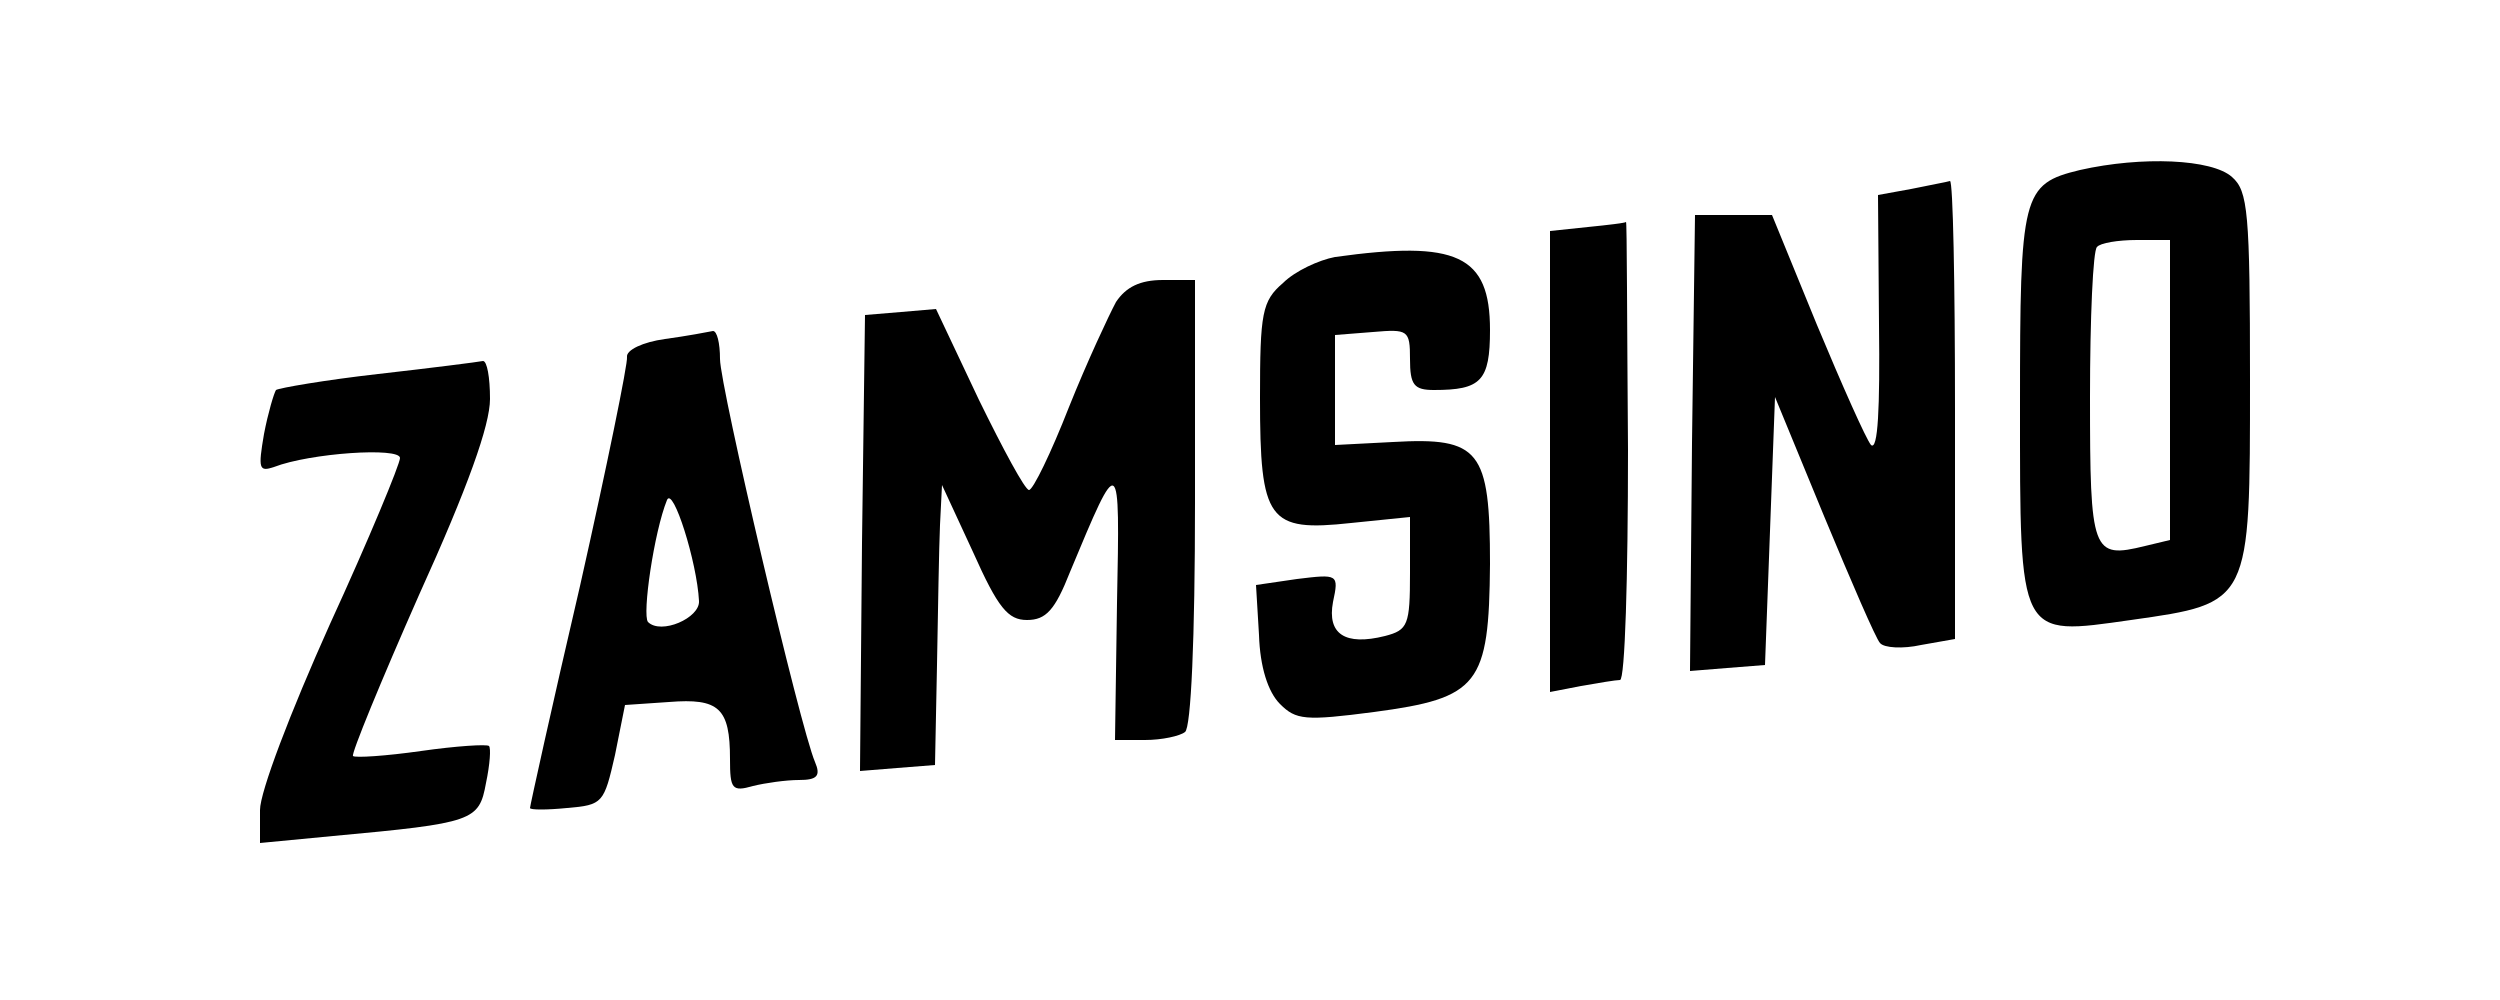 <?xml version="1.0" standalone="no"?>
<!DOCTYPE svg PUBLIC "-//W3C//DTD SVG 20010904//EN"
 "http://www.w3.org/TR/2001/REC-SVG-20010904/DTD/svg10.dtd">
<svg version="1.0" xmlns="http://www.w3.org/2000/svg"
 width="250pt" height="100pt" viewBox="0 0 250 100"
 preserveAspectRatio="xMidYMid meet">

<g transform="translate(0,100) scale(0.1,-0.1)"
fill="#000000" stroke="none">
<path d="M2080 830 c-58 -14 -60 -24 -60 -235 0 -235 -2 -231 111 -215 120 17
119 16 119 240 0 168 -2 189 -18 203 -20 18 -90 21 -152 7z m90 -220 l0 -150
-25 -6 c-53 -13 -55 -7 -55 149 0 79 3 147 7 150 3 4 21 7 40 7 l33 0 0 -150z"/>
<path d="M1911 811 l-33 -6 1 -130 c1 -83 -1 -126 -8 -120 -5 6 -29 60 -54
120 l-45 110 -39 0 -38 0 -3 -228 -2 -228 37 3 38 3 5 134 5 134 49 -119 c27
-65 52 -123 56 -127 4 -5 23 -6 41 -2 l34 6 0 230 c0 126 -2 228 -5 228 -3 -1
-20 -4 -39 -8z"/>
<path d="M1588 773 l-38 -4 0 -231 0 -230 31 6 c17 3 35 6 39 6 5 0 8 103 8
230 -1 127 -1 229 -2 228 -1 -1 -18 -3 -38 -5z"/>
<path d="M1335 743 c-16 -3 -40 -14 -52 -26 -21 -18 -23 -30 -23 -115 0 -123
8 -134 91 -125 l59 6 0 -56 c0 -52 -2 -57 -25 -63 -40 -10 -58 2 -52 34 6 28
5 28 -36 23 l-41 -6 3 -50 c1 -32 9 -57 21 -69 16 -16 25 -17 94 -8 105 14
115 27 116 148 0 114 -10 127 -97 122 l-58 -3 0 55 0 55 38 3 c35 3 37 2 37
-27 0 -26 4 -31 24 -31 47 0 56 9 56 60 0 75 -33 90 -155 73z"/>
<path d="M1116 698 c-7 -13 -29 -60 -47 -105 -18 -46 -36 -83 -40 -83 -4 0
-26 41 -50 90 l-43 91 -35 -3 -36 -3 -3 -228 -2 -228 37 3 38 3 2 100 c1 55 2
118 3 140 l2 40 31 -67 c25 -56 35 -68 54 -68 19 0 28 10 43 48 50 120 50 120
47 -31 l-2 -137 30 0 c17 0 35 4 40 8 6 4 10 93 10 230 l0 222 -32 0 c-23 0
-37 -7 -47 -22z"/>
<path d="M665 661 c-22 -3 -39 -11 -38 -18 1 -6 -20 -109 -47 -229 -28 -120
-50 -220 -50 -222 0 -2 17 -2 37 0 36 3 37 5 48 53 l10 50 44 3 c50 4 61 -6
61 -57 0 -30 2 -33 23 -27 12 3 33 6 46 6 18 0 22 4 16 18 -15 35 -95 376 -95
403 0 16 -3 28 -7 28 -5 -1 -26 -5 -48 -8z m34 -262 c1 -17 -38 -34 -51 -21
-6 7 6 90 19 122 6 14 30 -62 32 -101z"/>
<path d="M378 626 c-53 -6 -99 -14 -102 -16 -2 -3 -8 -23 -12 -44 -6 -35 -5
-38 10 -33 36 14 126 20 126 9 0 -6 -31 -81 -70 -166 -40 -89 -70 -168 -70
-186 l0 -33 73 7 c141 13 146 15 153 53 4 19 5 35 3 37 -2 2 -33 0 -68 -5 -35
-5 -66 -7 -68 -5 -2 2 28 75 66 161 49 108 71 170 71 196 0 22 -3 38 -7 38 -5
-1 -52 -7 -105 -13z"/>
</g>
</svg>
